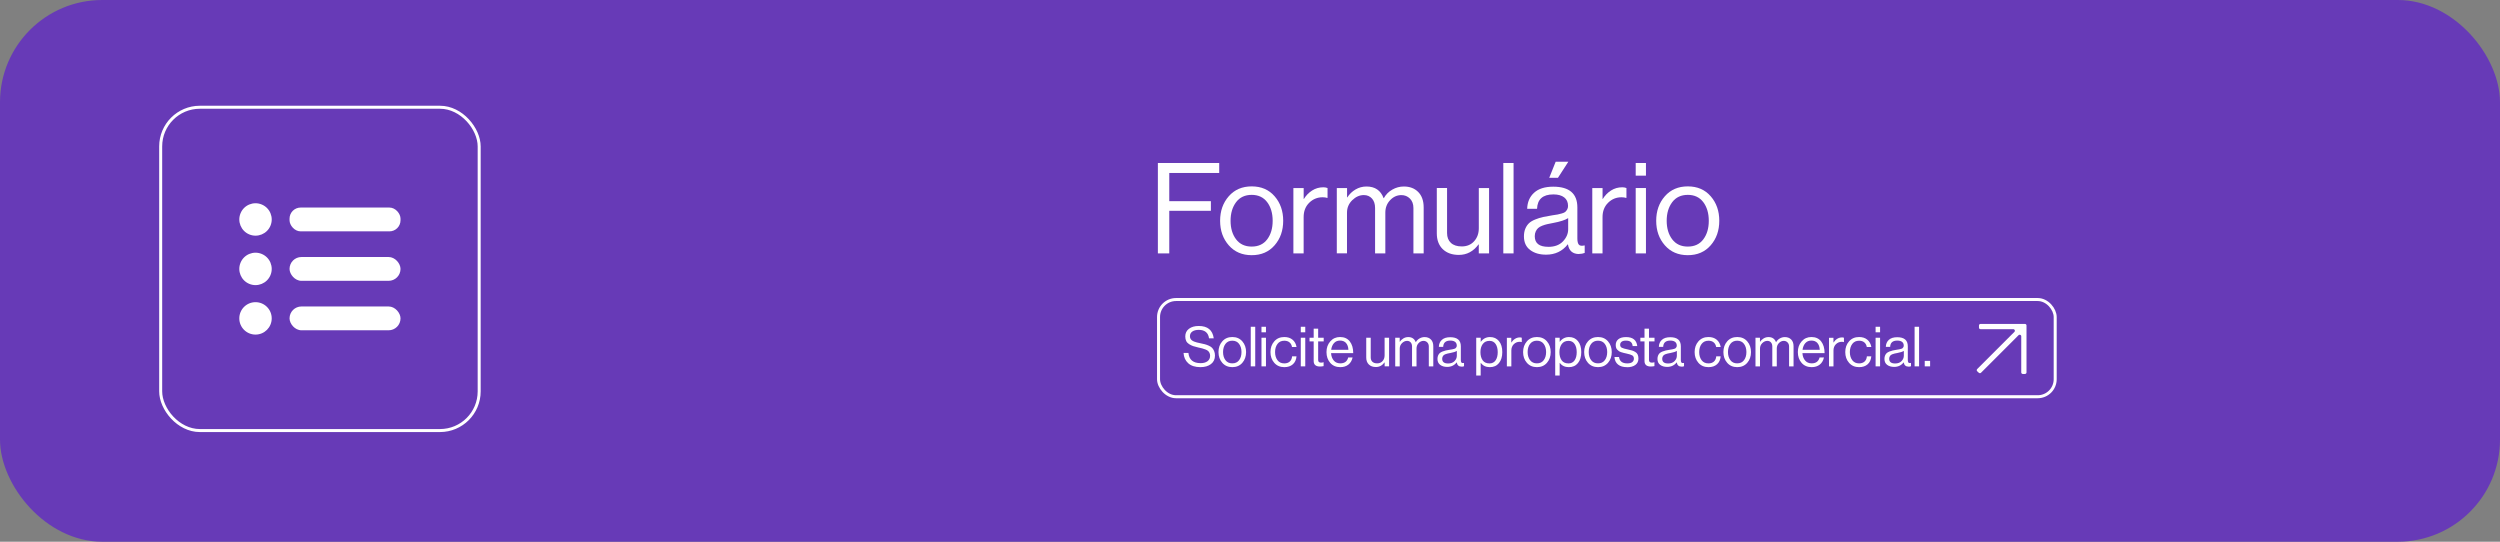 <svg viewBox="0 0 831.48 180.17" xmlns="http://www.w3.org/2000/svg" data-name="Camada 1" id="Camada_1">
  <rect x="0" y="0" width="831.48" height="180.17" fill="#808080" stroke="none"/>
  <defs>
    <style>
      .cls-1 {
        fill: none;
      }

      .cls-1, .cls-2 {
        stroke: #fff;
        stroke-miterlimit: 10;
      }

      .cls-3, .cls-2 {
        fill: #673ab7;
      }

      .cls-3, .cls-4 {
        stroke-width: 0px;
      }

      .cls-4 {
        fill: #fff;
      }
    </style>
  </defs>
  <rect ry="34" rx="34" height="180.17" width="831.48" class="cls-3"></rect>
  <g>
    <g>
      <path d="M385.1,84.28v-30.07h20.4v3.32h-16.61v9.38h13.84v3.2h-13.84v14.17h-3.78Z" class="cls-4"></path>
      <path d="M423.92,81.59c-1.91,2.19-4.44,3.28-7.61,3.28s-5.71-1.09-7.63-3.28c-1.92-2.19-2.88-4.91-2.88-8.16s.96-5.97,2.88-8.16c1.92-2.19,4.46-3.28,7.63-3.28s5.71,1.09,7.61,3.28c1.91,2.19,2.86,4.91,2.86,8.16s-.95,5.97-2.86,8.16ZM411.11,79.59c1.22,1.61,2.95,2.42,5.19,2.42s3.97-.81,5.17-2.42c1.21-1.61,1.81-3.67,1.81-6.16s-.61-4.59-1.83-6.2c-1.22-1.61-2.94-2.42-5.15-2.42s-3.97.81-5.19,2.44c-1.22,1.63-1.83,3.69-1.83,6.18s.61,4.55,1.83,6.16Z" class="cls-4"></path>
      <path d="M433.59,62.54v3.62h.08c.7-1.15,1.61-2.08,2.73-2.8,1.12-.72,2.37-1.07,3.74-1.07.5,0,.97.08,1.39.25v3.28h-.13c-.42-.14-.92-.21-1.51-.21-1.74,0-3.22.61-4.46,1.83s-1.85,2.81-1.85,4.77v12.07h-3.41v-21.74h3.41Z" class="cls-4"></path>
      <path d="M444.61,84.28v-21.74h3.41v3.11h.08c.7-1.09,1.61-1.97,2.73-2.63,1.12-.66,2.34-.99,3.66-.99,2.83,0,4.72,1.29,5.68,3.87h.08c.67-1.21,1.61-2.15,2.82-2.84,1.21-.69,2.48-1.03,3.83-1.03,1.99,0,3.59.61,4.79,1.83,1.21,1.22,1.81,2.94,1.81,5.15v15.27h-3.41v-15.1c0-1.32-.39-2.36-1.16-3.13-.77-.77-1.72-1.16-2.84-1.16-1.43,0-2.68.56-3.74,1.68-1.07,1.12-1.6,2.51-1.6,4.16v13.54h-3.41v-15.1c0-1.32-.34-2.36-1.03-3.13-.69-.77-1.59-1.16-2.71-1.16-1.4,0-2.69.57-3.85,1.7-1.16,1.14-1.75,2.52-1.75,4.14v13.54h-3.41Z" class="cls-4"></path>
      <path d="M495.24,84.28h-3.41v-2.99h-.08c-1.71,2.33-3.9,3.49-6.56,3.49-2.24,0-4.02-.64-5.34-1.91-1.32-1.28-1.98-3.03-1.98-5.28v-15.06h3.41v14.97c0,1.4.43,2.5,1.28,3.28.85.79,2.05,1.18,3.6,1.18,1.71,0,3.08-.57,4.12-1.72s1.56-2.59,1.56-4.33v-13.37h3.41v21.74Z" class="cls-4"></path>
      <path d="M499.99,84.28v-30.07h3.41v30.07h-3.41Z" class="cls-4"></path>
      <path d="M525.22,84.49c-2.16,0-3.41-1.08-3.74-3.24h-.04c-1.79,2.3-4.21,3.45-7.23,3.45-2.16,0-3.93-.52-5.3-1.56-1.37-1.04-2.06-2.54-2.06-4.5,0-1.01.16-1.88.48-2.63.32-.74.74-1.35,1.24-1.81.5-.46,1.2-.87,2.08-1.22.88-.35,1.73-.62,2.54-.8.81-.18,1.85-.37,3.11-.57.81-.11,1.39-.2,1.75-.27s.81-.18,1.37-.34c.56-.15.95-.33,1.18-.53.22-.2.43-.46.63-.8.2-.34.29-.73.29-1.18,0-1.23-.43-2.18-1.28-2.84-.86-.66-2.05-.99-3.6-.99-3.5,0-5.31,1.6-5.43,4.79h-3.28c.06-2.21.82-4,2.29-5.34,1.47-1.35,3.6-2.02,6.37-2.02,5.35,0,8.03,2.3,8.03,6.9v10.34c0,.95.16,1.63.48,2.02s.93.49,1.83.29h.13v2.48c-.56.22-1.18.34-1.85.34ZM514.96,82.1c2.1,0,3.73-.61,4.88-1.83,1.15-1.22,1.72-2.56,1.72-4.02v-3.7c-1.04.65-2.69,1.18-4.96,1.6-.84.17-1.5.3-1.98.4-.48.1-1.02.27-1.64.5-.62.24-1.08.5-1.39.78s-.58.65-.8,1.11c-.22.46-.34,1-.34,1.62,0,2.36,1.5,3.53,4.5,3.53ZM515.26,59.14l2.14-5.34h4.21l-3.45,5.34h-2.9Z" class="cls-4"></path>
      <path d="M533,62.54v3.62h.08c.7-1.15,1.61-2.08,2.73-2.8,1.12-.72,2.37-1.07,3.74-1.07.5,0,.97.08,1.39.25v3.28h-.13c-.42-.14-.92-.21-1.51-.21-1.74,0-3.22.61-4.46,1.83s-1.85,2.81-1.85,4.77v12.07h-3.41v-21.74h3.41Z" class="cls-4"></path>
      <path d="M544.02,58.42v-4.21h3.41v4.21h-3.41ZM544.02,84.28v-21.74h3.41v21.74h-3.41Z" class="cls-4"></path>
      <path d="M568.96,81.59c-1.91,2.19-4.44,3.28-7.61,3.28s-5.71-1.09-7.63-3.28c-1.92-2.19-2.88-4.91-2.88-8.16s.96-5.97,2.88-8.16c1.92-2.19,4.46-3.28,7.63-3.28s5.71,1.09,7.61,3.28c1.91,2.19,2.86,4.91,2.86,8.16s-.95,5.97-2.86,8.16ZM556.16,79.59c1.22,1.61,2.95,2.42,5.19,2.42s3.97-.81,5.17-2.42c1.21-1.61,1.81-3.67,1.81-6.16s-.61-4.59-1.83-6.2c-1.22-1.61-2.94-2.42-5.15-2.42s-3.97.81-5.19,2.44c-1.22,1.63-1.83,3.69-1.83,6.18s.61,4.55,1.83,6.16Z" class="cls-4"></path>
    </g>
    <g>
      <path d="M399.26,122.11c-1.77,0-3.13-.44-4.08-1.31-.95-.87-1.46-2.01-1.54-3.41h1.62c.22,2.26,1.58,3.39,4.07,3.39.95,0,1.7-.21,2.28-.64.57-.42.86-1.03.86-1.83,0-.36-.07-.67-.2-.94-.13-.27-.3-.49-.49-.66s-.48-.33-.86-.48-.73-.26-1.06-.35c-.33-.08-.77-.19-1.33-.31-.68-.15-1.23-.3-1.68-.45-.44-.15-.88-.37-1.33-.64-.44-.27-.77-.62-.99-1.04-.21-.42-.32-.94-.32-1.54,0-1.08.41-1.93,1.23-2.55.82-.62,1.9-.93,3.25-.93,2.96,0,4.62,1.37,4.99,4.11h-1.57c-.12-.93-.47-1.64-1.05-2.11-.58-.47-1.36-.71-2.34-.71-.91,0-1.63.18-2.16.55s-.8.89-.8,1.57c0,.29.06.56.17.78.12.23.27.42.46.57.19.15.44.29.75.42.31.12.62.22.93.3.31.08.68.16,1.12.25.61.12,1.12.24,1.51.34.39.1.83.26,1.31.47.48.21.85.45,1.11.72.26.27.49.62.68,1.06.19.44.29.94.29,1.52,0,1.2-.45,2.15-1.33,2.83-.89.68-2.06,1.02-3.51,1.02Z" class="cls-4"></path>
      <path d="M413.19,120.67c-.83.96-1.95,1.44-3.33,1.44s-2.5-.48-3.34-1.44-1.26-2.15-1.26-3.57.42-2.62,1.26-3.57c.84-.96,1.96-1.44,3.34-1.44s2.5.48,3.33,1.44c.83.96,1.25,2.15,1.25,3.57s-.42,2.62-1.25,3.57ZM407.58,119.79c.53.71,1.29,1.06,2.27,1.06s1.74-.35,2.27-1.06c.53-.71.79-1.61.79-2.7s-.27-2.01-.8-2.72-1.29-1.06-2.26-1.06-1.74.36-2.27,1.07-.8,1.61-.8,2.71.27,1.99.8,2.7Z" class="cls-4"></path>
      <path d="M415.99,121.85v-13.17h1.49v13.17h-1.49Z" class="cls-4"></path>
      <path d="M419.56,110.52v-1.84h1.49v1.84h-1.49ZM419.56,121.85v-9.52h1.49v9.52h-1.49Z" class="cls-4"></path>
      <path d="M427.15,122.11c-1.39,0-2.5-.48-3.34-1.44s-1.26-2.15-1.26-3.57.42-2.62,1.26-3.57c.84-.96,1.96-1.44,3.34-1.44,1.12,0,2.03.3,2.74.89s1.15,1.4,1.33,2.42h-1.51c-.11-.65-.39-1.16-.83-1.53-.44-.37-1.02-.55-1.73-.55-.98,0-1.74.36-2.27,1.07s-.8,1.61-.8,2.71.27,1.99.8,2.7,1.29,1.06,2.27,1.06c.76,0,1.37-.21,1.82-.62s.71-.99.77-1.74h1.47c-.1,1.14-.5,2.03-1.22,2.66-.71.63-1.66.95-2.85.95Z" class="cls-4"></path>
      <path d="M432.63,110.52v-1.84h1.49v1.84h-1.49ZM432.63,121.85v-9.52h1.49v9.52h-1.49Z" class="cls-4"></path>
      <path d="M435.54,113.54v-1.22h1.38v-3h1.49v3h1.84v1.22h-1.84v6.19c0,.59.32.88.96.88.27,0,.53-.04.79-.13h.06v1.29c-.41.08-.8.13-1.2.13-1.4,0-2.1-.61-2.1-1.84v-6.52h-1.38Z" class="cls-4"></path>
      <path d="M445.78,122.11c-1.41,0-2.53-.48-3.36-1.43-.83-.95-1.24-2.15-1.24-3.58s.42-2.6,1.26-3.56,1.92-1.45,3.25-1.45c1.4,0,2.48.49,3.24,1.46.76.98,1.14,2.27,1.14,3.89h-7.37c.06,1.01.36,1.83.89,2.46.53.63,1.26.95,2.18.95,1.42,0,2.3-.65,2.63-1.95h1.46c-.22,1.02-.69,1.81-1.4,2.37-.71.56-1.61.84-2.69.84ZM447.68,114.08c-.48-.54-1.14-.81-1.99-.81s-1.52.28-2.02.85c-.5.56-.81,1.3-.93,2.21h5.73c-.05-.96-.31-1.71-.79-2.25Z" class="cls-4"></path>
      <path d="M462.01,121.85h-1.49v-1.31h-.04c-.75,1.02-1.71,1.53-2.87,1.53-.98,0-1.76-.28-2.34-.84s-.87-1.33-.87-2.31v-6.59h1.49v6.56c0,.61.19,1.09.56,1.44.38.34.9.52,1.58.52.75,0,1.35-.25,1.8-.76.45-.5.68-1.13.68-1.9v-5.86h1.49v9.52Z" class="cls-4"></path>
      <path d="M464.04,121.85v-9.52h1.49v1.36h.04c.31-.48.71-.86,1.2-1.15.49-.29,1.03-.43,1.6-.43,1.24,0,2.07.57,2.49,1.69h.04c.29-.53.71-.94,1.23-1.24.53-.3,1.09-.45,1.68-.45.87,0,1.57.27,2.1.8.53.53.79,1.29.79,2.26v6.69h-1.49v-6.61c0-.58-.17-1.03-.51-1.37s-.75-.51-1.24-.51c-.63,0-1.17.25-1.64.74s-.7,1.1-.7,1.82v5.93h-1.49v-6.61c0-.58-.15-1.03-.45-1.37-.3-.34-.7-.51-1.19-.51-.61,0-1.18.25-1.69.75-.51.5-.76,1.1-.76,1.81v5.93h-1.49Z" class="cls-4"></path>
      <path d="M486.14,121.94c-.95,0-1.49-.47-1.64-1.42h-.02c-.79,1.01-1.84,1.51-3.17,1.51-.95,0-1.72-.23-2.32-.68s-.9-1.11-.9-1.97c0-.44.07-.83.21-1.15.14-.33.32-.59.54-.79.22-.2.53-.38.91-.53s.76-.27,1.11-.35c.36-.08.81-.16,1.36-.25.36-.05.61-.09.76-.12.15-.03.35-.08.6-.15.25-.07.42-.14.52-.23s.19-.2.28-.35.13-.32.13-.52c0-.54-.19-.96-.56-1.24-.38-.29-.9-.43-1.58-.43-1.54,0-2.33.7-2.38,2.1h-1.44c.02-.97.36-1.75,1-2.34.64-.59,1.58-.88,2.79-.88,2.35,0,3.52,1.01,3.52,3.02v4.53c0,.42.07.71.21.88.14.17.41.21.8.13h.05v1.09c-.25.1-.52.15-.81.15ZM481.64,120.89c.92,0,1.63-.27,2.14-.8.5-.53.75-1.12.75-1.76v-1.62c-.45.28-1.18.52-2.17.7-.37.07-.66.13-.87.17s-.45.12-.72.22c-.27.1-.47.22-.61.34-.13.12-.25.29-.35.49-.1.2-.15.44-.15.71,0,1.03.66,1.55,1.97,1.55Z" class="cls-4"></path>
      <path d="M490.98,124.91v-12.58h1.49v1.34h.04c.77-1.04,1.79-1.57,3.06-1.57s2.22.45,2.96,1.33c.75.89,1.12,2.12,1.12,3.67s-.37,2.75-1.11,3.66-1.75,1.35-3.04,1.35-2.28-.47-3-1.4h-.04v4.18h-1.49ZM495.4,120.87c.88,0,1.56-.34,2.03-1.03.47-.69.7-1.59.7-2.71s-.23-2.02-.7-2.72c-.47-.69-1.14-1.04-2.01-1.04-1,0-1.75.35-2.27,1.06s-.77,1.61-.77,2.7.25,2.02.74,2.71c.49.69,1.25,1.03,2.28,1.03Z" class="cls-4"></path>
      <path d="M502.64,112.33v1.58h.04c.31-.5.71-.91,1.2-1.22.49-.31,1.04-.47,1.64-.47.22,0,.42.04.61.11v1.44h-.05c-.18-.06-.41-.09-.66-.09-.76,0-1.41.27-1.95.8-.54.53-.81,1.23-.81,2.09v5.29h-1.49v-9.52h1.49Z" class="cls-4"></path>
      <path d="M514.5,120.67c-.83.96-1.95,1.44-3.33,1.44s-2.5-.48-3.34-1.44c-.84-.96-1.26-2.15-1.26-3.57s.42-2.62,1.26-3.57c.84-.96,1.96-1.44,3.34-1.44s2.5.48,3.33,1.44c.83.96,1.25,2.15,1.25,3.57s-.42,2.62-1.25,3.57ZM508.89,119.79c.53.71,1.29,1.06,2.28,1.06s1.74-.35,2.26-1.06c.53-.71.79-1.61.79-2.7s-.27-2.01-.8-2.72-1.29-1.06-2.26-1.06-1.74.36-2.28,1.07-.8,1.61-.8,2.71.27,1.99.8,2.7Z" class="cls-4"></path>
      <path d="M517.25,124.91v-12.58h1.49v1.34h.04c.77-1.04,1.79-1.57,3.06-1.57s2.22.45,2.96,1.33c.75.89,1.12,2.12,1.12,3.67s-.37,2.75-1.11,3.66-1.75,1.35-3.04,1.35-2.28-.47-3-1.4h-.04v4.18h-1.49ZM521.67,120.87c.88,0,1.56-.34,2.03-1.03.47-.69.7-1.59.7-2.71s-.23-2.02-.7-2.72c-.47-.69-1.14-1.04-2.01-1.04-1,0-1.75.35-2.27,1.06s-.77,1.61-.77,2.7.25,2.02.74,2.71c.49.69,1.25,1.03,2.28,1.03Z" class="cls-4"></path>
      <path d="M534.81,120.67c-.83.96-1.95,1.44-3.33,1.44s-2.5-.48-3.34-1.44c-.84-.96-1.26-2.15-1.26-3.57s.42-2.62,1.26-3.57c.84-.96,1.96-1.44,3.34-1.44s2.5.48,3.33,1.44c.83.96,1.25,2.15,1.25,3.57s-.42,2.62-1.25,3.57ZM529.21,119.79c.53.71,1.29,1.06,2.28,1.06s1.74-.35,2.26-1.06c.53-.71.79-1.61.79-2.7s-.27-2.01-.8-2.72-1.29-1.06-2.26-1.06-1.74.36-2.28,1.07-.8,1.61-.8,2.71.27,1.99.8,2.7Z" class="cls-4"></path>
      <path d="M541.17,122.12c-1.3,0-2.31-.29-3.03-.88-.72-.58-1.11-1.42-1.19-2.5h1.53c.17,1.41,1.08,2.12,2.73,2.12.75,0,1.3-.14,1.67-.43.36-.29.54-.67.54-1.13,0-.5-.18-.87-.53-1.09-.36-.22-1.01-.43-1.95-.63-.39-.08-.7-.16-.93-.21-.23-.05-.5-.13-.82-.24-.32-.1-.57-.22-.75-.35-.18-.13-.36-.29-.54-.47s-.32-.41-.4-.68c-.08-.27-.12-.57-.12-.9,0-.81.3-1.45.89-1.92.59-.47,1.44-.7,2.53-.7,2.26,0,3.5.99,3.74,2.98h-1.53c-.07-.63-.29-1.08-.64-1.37-.36-.29-.89-.43-1.6-.43-.65,0-1.13.13-1.45.38-.31.25-.47.58-.47.99,0,.47.18.79.55.99.37.19,1.04.38,2.01.58.59.12,1.05.24,1.39.34s.69.26,1.06.48c.37.21.64.5.81.86s.26.8.26,1.33c0,.93-.34,1.65-1.03,2.15s-1.6.75-2.73.75Z" class="cls-4"></path>
      <path d="M545.57,113.54v-1.22h1.38v-3h1.49v3h1.84v1.22h-1.84v6.19c0,.59.32.88.96.88.27,0,.53-.04.79-.13h.06v1.29c-.41.08-.8.13-1.2.13-1.4,0-2.1-.61-2.1-1.84v-6.52h-1.38Z" class="cls-4"></path>
      <path d="M559.31,121.94c-.95,0-1.49-.47-1.64-1.42h-.02c-.79,1.01-1.84,1.51-3.17,1.51-.95,0-1.72-.23-2.32-.68s-.9-1.11-.9-1.97c0-.44.07-.83.21-1.15.14-.33.32-.59.54-.79.22-.2.53-.38.91-.53s.76-.27,1.11-.35c.36-.08.81-.16,1.36-.25.36-.05.61-.09.76-.12.15-.03.35-.08.6-.15.25-.07.42-.14.52-.23s.19-.2.28-.35.13-.32.13-.52c0-.54-.19-.96-.56-1.24-.38-.29-.9-.43-1.58-.43-1.54,0-2.33.7-2.38,2.1h-1.44c.02-.97.36-1.75,1-2.34.64-.59,1.58-.88,2.79-.88,2.35,0,3.52,1.01,3.52,3.02v4.53c0,.42.07.71.21.88.14.17.41.21.8.13h.05v1.09c-.25.1-.52.15-.81.15ZM554.82,120.89c.92,0,1.63-.27,2.14-.8.5-.53.75-1.12.75-1.76v-1.62c-.45.28-1.18.52-2.17.7-.37.07-.66.13-.87.17s-.45.12-.72.22c-.27.1-.47.22-.61.34-.13.12-.25.29-.35.49-.1.2-.15.44-.15.71,0,1.03.66,1.55,1.97,1.55Z" class="cls-4"></path>
      <path d="M568.22,122.11c-1.39,0-2.5-.48-3.34-1.44-.84-.96-1.26-2.15-1.26-3.57s.42-2.62,1.26-3.57c.84-.96,1.96-1.44,3.34-1.44,1.12,0,2.03.3,2.74.89.71.6,1.15,1.4,1.33,2.42h-1.51c-.11-.65-.39-1.16-.83-1.53-.44-.37-1.02-.55-1.73-.55-.98,0-1.74.36-2.28,1.07s-.8,1.61-.8,2.71.27,1.99.8,2.7,1.29,1.06,2.28,1.06c.76,0,1.37-.21,1.82-.62.45-.41.71-.99.77-1.74h1.47c-.1,1.14-.5,2.03-1.22,2.66-.71.63-1.66.95-2.85.95Z" class="cls-4"></path>
      <path d="M581.12,120.67c-.83.96-1.95,1.44-3.33,1.44s-2.5-.48-3.34-1.44-1.26-2.15-1.26-3.57.42-2.62,1.26-3.57c.84-.96,1.96-1.44,3.34-1.44s2.5.48,3.33,1.44c.83.96,1.25,2.15,1.25,3.57s-.42,2.62-1.25,3.57ZM575.51,119.79c.53.71,1.29,1.06,2.27,1.06s1.74-.35,2.27-1.06c.53-.71.79-1.61.79-2.7s-.27-2.01-.8-2.72-1.29-1.06-2.26-1.06-1.74.36-2.27,1.07-.8,1.61-.8,2.71.27,1.99.8,2.7Z" class="cls-4"></path>
      <path d="M583.86,121.85v-9.52h1.49v1.36h.04c.31-.48.71-.86,1.2-1.15.49-.29,1.02-.43,1.6-.43,1.24,0,2.07.57,2.49,1.69h.04c.29-.53.71-.94,1.23-1.24.53-.3,1.09-.45,1.68-.45.87,0,1.57.27,2.1.8.53.53.79,1.29.79,2.26v6.69h-1.49v-6.61c0-.58-.17-1.03-.51-1.37-.34-.34-.75-.51-1.24-.51-.63,0-1.17.25-1.64.74s-.7,1.1-.7,1.82v5.93h-1.49v-6.61c0-.58-.15-1.03-.45-1.37-.3-.34-.7-.51-1.19-.51-.61,0-1.18.25-1.69.75-.51.5-.76,1.1-.76,1.81v5.93h-1.49Z" class="cls-4"></path>
      <path d="M602.55,122.11c-1.41,0-2.53-.48-3.36-1.43-.83-.95-1.24-2.15-1.24-3.58s.42-2.6,1.26-3.56,1.92-1.45,3.25-1.45c1.4,0,2.48.49,3.24,1.46.76.98,1.14,2.27,1.14,3.89h-7.37c.06,1.01.36,1.83.89,2.46.53.63,1.26.95,2.18.95,1.42,0,2.3-.65,2.63-1.95h1.46c-.22,1.02-.69,1.81-1.4,2.37-.71.56-1.61.84-2.69.84ZM604.45,114.08c-.48-.54-1.14-.81-1.99-.81s-1.52.28-2.02.85c-.5.56-.81,1.3-.93,2.21h5.73c-.05-.96-.31-1.71-.79-2.25Z" class="cls-4"></path>
      <path d="M609.79,112.33v1.58h.04c.31-.5.71-.91,1.2-1.22.49-.31,1.04-.47,1.64-.47.22,0,.42.04.61.11v1.44h-.06c-.18-.06-.41-.09-.66-.09-.76,0-1.41.27-1.95.8s-.81,1.23-.81,2.09v5.29h-1.49v-9.52h1.49Z" class="cls-4"></path>
      <path d="M618.32,122.11c-1.39,0-2.5-.48-3.34-1.44s-1.26-2.15-1.26-3.57.42-2.62,1.26-3.57c.84-.96,1.96-1.44,3.34-1.44,1.12,0,2.03.3,2.74.89s1.15,1.4,1.33,2.42h-1.51c-.11-.65-.39-1.16-.83-1.53-.44-.37-1.02-.55-1.73-.55-.98,0-1.74.36-2.27,1.07s-.8,1.61-.8,2.71.27,1.99.8,2.7,1.29,1.06,2.27,1.06c.76,0,1.37-.21,1.82-.62s.71-.99.77-1.74h1.47c-.1,1.14-.5,2.03-1.22,2.66-.71.63-1.66.95-2.85.95Z" class="cls-4"></path>
      <path d="M623.81,110.52v-1.84h1.49v1.84h-1.49ZM623.81,121.85v-9.52h1.49v9.52h-1.49Z" class="cls-4"></path>
      <path d="M634.8,121.94c-.95,0-1.49-.47-1.64-1.42h-.02c-.79,1.01-1.84,1.51-3.17,1.51-.95,0-1.72-.23-2.32-.68s-.9-1.11-.9-1.97c0-.44.07-.83.21-1.15.14-.33.32-.59.54-.79.22-.2.53-.38.91-.53s.76-.27,1.11-.35c.36-.08.81-.16,1.36-.25.36-.05.61-.09.76-.12.15-.03.35-.08.6-.15.25-.07.42-.14.52-.23s.19-.2.28-.35.13-.32.13-.52c0-.54-.19-.96-.56-1.24-.38-.29-.9-.43-1.58-.43-1.54,0-2.33.7-2.38,2.1h-1.44c.02-.97.36-1.75,1-2.34.64-.59,1.58-.88,2.79-.88,2.35,0,3.52,1.01,3.52,3.02v4.53c0,.42.07.71.21.88.14.17.41.21.8.13h.05v1.09c-.25.1-.52.15-.81.15ZM630.31,120.89c.92,0,1.63-.27,2.14-.8.5-.53.75-1.12.75-1.76v-1.62c-.45.28-1.18.52-2.17.7-.37.07-.66.13-.87.17s-.45.12-.72.22c-.27.1-.47.22-.61.34-.13.12-.25.29-.35.49-.1.2-.15.44-.15.71,0,1.03.66,1.55,1.97,1.55Z" class="cls-4"></path>
      <path d="M636.78,121.85v-13.17h1.49v13.17h-1.49Z" class="cls-4"></path>
      <path d="M640.15,121.85v-1.82h1.79v1.82h-1.79Z" class="cls-4"></path>
    </g>
    <path d="M674,108.25v15.61c0,.29-.23.52-.52.52h-.71c-.29,0-.52-.23-.52-.52v-12.01c0-.47-.56-.7-.89-.37l-12.49,12.49c-.2.2-.52.2-.73.01l-.53-.49c-.22-.2-.22-.54-.01-.75l12.38-12.37c.33-.33.1-.89-.37-.89h-10.9c-.29,0-.52-.23-.52-.52v-.71c0-.29.23-.52.52-.52h14.77c.29,0,.52.23.52.52Z" class="cls-4"></path>
    <rect ry="5.82" rx="5.82" height="32.33" width="298.22" y="99.62" x="385.32" class="cls-1"></rect>
  </g>
  <g>
    <rect ry="13.03" rx="13.03" height="107.53" width="105.93" y="35.67" x="53.44" class="cls-2"></rect>
    <g>
      <circle transform="translate(-14.97 123.57) rotate(-67.5)" r="5.39" cy="72.99" cx="84.98" class="cls-4"></circle>
      <rect ry="3.69" rx="3.69" height="7.92" width="36.91" y="69.03" x="96.3" class="cls-4"></rect>
      <circle transform="translate(-30.17 133.72) rotate(-67.5)" r="5.39" cy="89.44" cx="84.98" class="cls-4"></circle>
      <rect ry="3.96" rx="3.96" height="7.92" width="36.91" y="85.48" x="96.3" class="cls-4"></rect>
      <path d="M84.98,100.5c-2.98,0-5.39,2.41-5.39,5.39s2.41,5.39,5.39,5.39,5.39-2.41,5.39-5.39-2.41-5.39-5.39-5.39Z" class="cls-4"></path>
      <rect ry="3.96" rx="3.96" height="7.92" width="36.91" y="101.93" x="96.3" class="cls-4"></rect>
    </g>
  </g>
</svg>